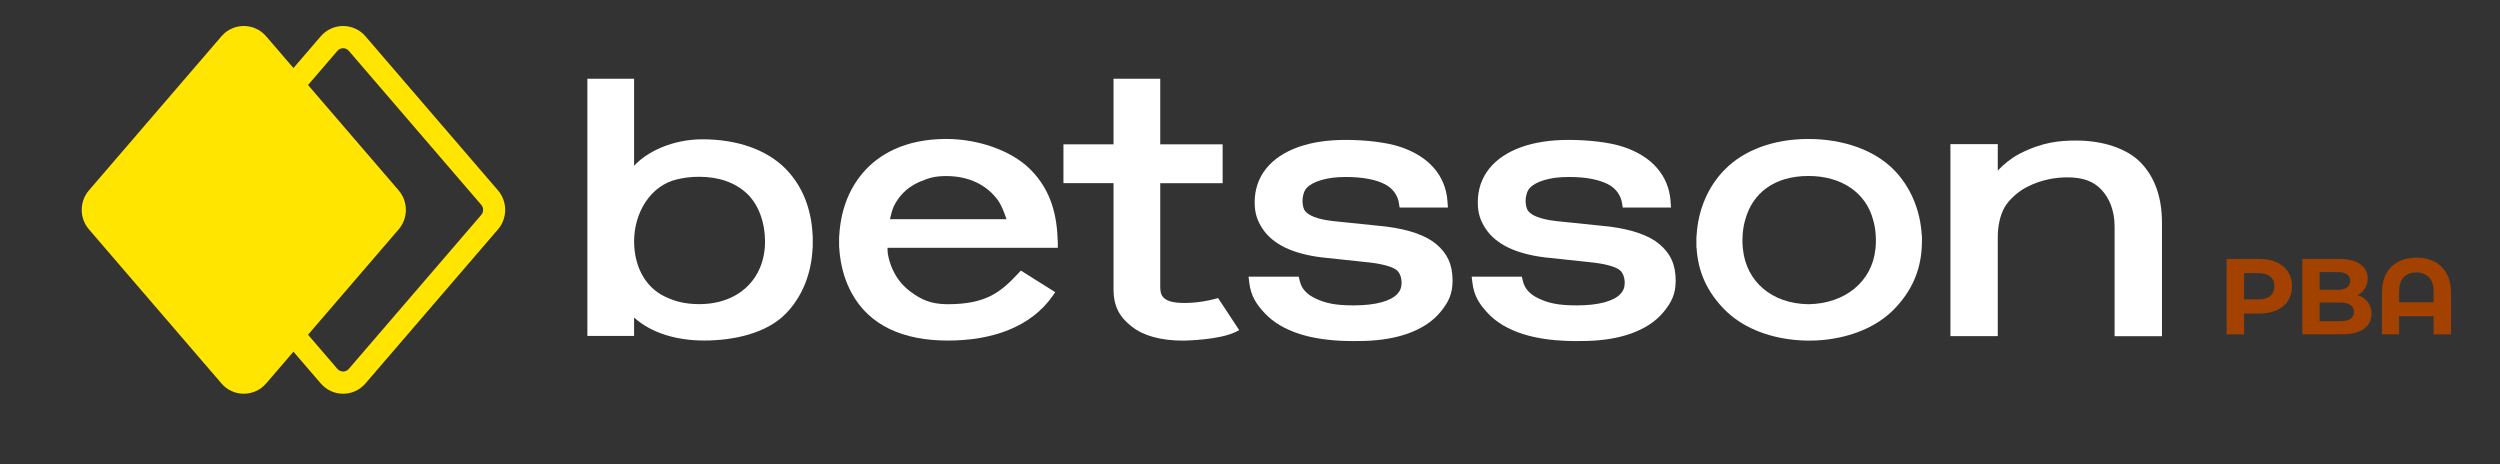 <svg width="673" height="125" viewBox="0 0 673 125" fill="none" xmlns="http://www.w3.org/2000/svg">
<rect x="0" y="0" width="673" height="125" fill="#333333" stroke="none"/>
<path d="M389.647 54.018C389.378 50.645 388.139 47.671 385.963 45.176C383.83 42.732 380.816 40.836 376.994 39.552C373.279 38.298 367.468 37.662 362.246 37.662C357.342 37.662 353.039 38.317 349.449 39.608C345.759 40.936 342.875 42.869 340.861 45.363C338.804 47.92 337.759 50.981 337.759 54.467V54.517C337.759 57.386 338.466 59.431 339.861 61.551C341.243 63.646 343.294 65.361 345.972 66.652C348.542 67.893 351.788 68.772 355.622 69.265L368.982 70.693C373.097 71.204 374.968 72.008 375.812 72.588C376.831 73.287 377.307 74.746 377.307 76.149V76.198C377.307 77.396 376.919 78.356 376.093 79.204C375.187 80.133 373.773 80.863 371.878 81.38C369.851 81.929 367.318 82.21 364.354 82.21C359.381 82.21 356.804 81.593 354.177 80.37C351.763 79.248 350.362 77.695 349.887 75.612L349.618 74.484H336.114L336.315 76.149C336.752 79.672 338.159 81.861 340.511 84.361C342.813 86.812 346.009 88.689 350.018 89.954C353.439 91.033 357.524 91.644 362.177 91.782C362.834 91.8 363.497 91.813 364.172 91.813C364.81 91.813 366.711 91.8 367.324 91.782C371.715 91.638 375.587 90.99 378.845 89.849C382.667 88.508 385.675 86.537 387.777 83.981C389.935 81.362 391.029 79.111 391.029 75.588V75.537C391.029 71.117 389.553 68.173 386.651 65.723C383.88 63.391 379.377 61.801 373.26 61.002L358.95 59.524C356.804 59.287 355.059 58.907 353.771 58.402C352.614 57.947 351.788 57.398 351.3 56.768C350.844 56.17 350.631 54.954 350.631 54.106V54.056C350.631 52.883 350.994 51.412 351.769 50.589C352.614 49.691 353.94 48.98 355.697 48.469C357.58 47.92 359.537 47.646 362.339 47.646C366.718 47.646 370.22 48.288 372.741 49.56C375.074 50.732 376.3 52.74 376.594 54.717L376.775 55.864H389.778L389.641 54.031L389.647 54.018Z" fill="white"/>
<path d="M449.711 54.018C449.441 50.645 448.203 47.67 446.027 45.176C443.894 42.732 440.879 40.836 437.057 39.551C433.342 38.298 427.532 37.662 422.309 37.662C417.406 37.662 413.102 38.317 409.513 39.608C405.822 40.936 402.939 42.869 400.925 45.363C398.867 47.92 397.823 50.981 397.823 54.467V54.517C397.823 57.386 398.53 59.431 399.924 61.551C401.307 63.646 403.358 65.361 406.035 66.652C408.605 67.892 411.852 68.772 415.686 69.264L429.045 70.692C433.161 71.204 435.031 72.008 435.876 72.588C436.895 73.286 437.37 74.746 437.37 76.148V76.198C437.37 77.396 436.983 78.356 436.157 79.204C435.25 80.133 433.836 80.863 431.941 81.38C429.915 81.929 427.382 82.21 424.417 82.21C419.445 82.21 416.868 81.592 414.241 80.37C411.827 79.248 410.426 77.695 409.95 75.612L409.681 74.484H396.178L396.378 76.148C396.816 79.672 398.223 81.86 400.575 84.361C402.876 86.811 406.072 88.688 410.082 89.954C413.503 91.033 417.587 91.644 422.24 91.781C422.897 91.8 423.56 91.812 424.236 91.812C424.874 91.812 426.775 91.8 427.388 91.781C431.779 91.638 435.65 90.989 438.909 89.848C442.73 88.507 445.739 86.537 447.84 83.981C449.998 81.361 451.093 79.111 451.093 75.587V75.537C451.093 71.117 449.617 68.173 446.714 65.722C443.944 63.39 439.44 61.8 433.323 61.002L419.013 59.524C416.868 59.287 415.123 58.907 413.834 58.402C412.677 57.947 411.852 57.398 411.364 56.768C410.907 56.169 410.695 54.954 410.695 54.105V54.056C410.695 52.883 411.057 51.412 411.833 50.589C412.677 49.691 414.003 48.98 415.761 48.468C417.644 47.92 419.601 47.645 422.403 47.645C426.781 47.645 430.284 48.288 432.805 49.56C435.137 50.732 436.363 52.74 436.657 54.717L436.838 55.864H449.842L449.704 54.031L449.711 54.018Z" fill="white"/>
<path d="M218.792 63.422H218.761C218.46 56.226 215.99 50.059 211.593 45.544C206.471 40.281 198.415 37.5 189.102 37.5C181.021 37.5 174.122 40.861 170.695 44.64V21.188H158.123V90.428H170.695V85.477C175.235 89.586 182.003 91.669 189.527 91.669C197.621 91.669 206.439 89.711 211.599 84.367C215.984 79.827 218.454 73.698 218.761 66.614H218.786V65.748L218.792 65.049V63.422ZM188.251 81.873C184.561 81.873 181.784 81.193 178.901 79.796C173.403 77.134 170.701 71.31 170.701 64.949C170.701 57.279 175.085 49.928 182.303 48.269C184.273 47.82 185.993 47.589 188.257 47.589C193.549 47.589 198.008 49.173 201.148 52.179C204.275 55.166 205.939 59.986 205.952 65.024C205.92 75.101 198.809 81.873 188.257 81.873H188.251Z" fill="white"/>
<path d="M517.39 65V63.466H517.348C516.984 56.638 514.37 50.396 509.941 45.825C504.606 40.319 496.056 37.413 486.818 37.413C477.58 37.413 469.48 40.313 464.164 45.794C459.711 50.383 457.084 56.632 456.721 63.466H456.684L456.671 64.332V66.659H456.715C457.09 73.387 459.717 78.693 464.164 83.251C468.742 87.941 475.503 90.753 483.065 91.495C483.147 91.501 483.228 91.514 483.315 91.52C483.772 91.564 484.235 91.595 484.698 91.62C484.817 91.626 484.929 91.639 485.048 91.645C485.629 91.676 486.218 91.694 486.812 91.694C486.881 91.694 486.943 91.694 487.006 91.694C487.525 91.688 488.469 91.676 488.982 91.651C489.188 91.639 489.389 91.62 489.589 91.607C489.964 91.582 490.339 91.557 490.708 91.526C490.865 91.514 491.008 91.495 491.165 91.476C491.59 91.433 492.009 91.389 492.428 91.327C492.472 91.327 492.51 91.314 492.553 91.308C499.427 90.342 505.625 87.61 509.878 83.251C514.511 78.506 517.171 72.869 517.365 65.817L517.376 65.162V65.012L517.39 65ZM504.862 67.02V67.051C503.962 75.781 496.719 81.749 486.824 81.898C476.923 81.749 470.093 75.775 469.193 67.039C468.942 65.037 469.03 61.751 469.805 59.213V59.194L469.818 59.175L469.862 59.032C471.801 51.942 477.711 47.372 486.818 47.372C495.925 47.372 502.361 52.011 504.249 59.207V59.226L504.262 59.244C505.031 61.764 505.119 65.043 504.868 67.026L504.862 67.02Z" fill="white"/>
<path d="M576.238 43.722C572.416 39.813 565.769 37.836 559.008 37.836C554.448 37.836 549.796 38.223 543.558 41.446C541.488 42.519 539.294 44.321 537.803 45.905V38.802H525.052V90.49H537.803V63.776C537.803 60.858 538.425 57.915 539.651 55.782C540.869 53.668 543.367 51.511 545.585 50.37C549.69 48.25 553.568 47.744 556.599 47.744C560.827 47.744 563.6 48.855 565.677 51.037C567.764 53.238 569.248 56.574 569.248 60.958V90.496H582V59.948C582 53.094 580.06 47.632 576.238 43.728V43.722Z" fill="white"/>
<path d="M326.765 80.538C323.075 81.499 319.935 81.555 319.178 81.555H318.728C312.305 81.555 312.336 79.004 312.336 76.785V49.31H329.135V38.859H312.336V21.188H299.764V38.853H286.279V49.304H299.764V77.832C299.764 82.565 301.428 85.396 304.712 87.94C307.926 90.434 312.561 91.694 318.49 91.694C318.503 91.694 318.515 91.694 318.54 91.694C319.303 91.681 328.116 91.519 332.557 89.399L333.595 88.876L327.91 80.239L326.765 80.538Z" fill="white"/>
<path d="M238.938 66.714H284.765V65.803C284.765 65.479 284.753 65.174 284.746 65.005C284.552 58.614 283.314 51.499 277.297 45.531C272.081 40.368 263.056 37.406 254.756 37.406C249.427 37.406 244.661 38.366 240.589 40.262C239.019 40.992 237.524 41.889 236.142 42.919C235.604 43.318 235.129 43.704 234.691 44.091C233.565 45.076 232.521 46.186 231.576 47.396C231.345 47.689 231.12 47.994 230.907 48.293C230.013 49.559 229.231 50.906 228.587 52.297C227.042 55.627 226.129 59.468 225.929 63.452H225.897L225.885 64.319V66.645H225.929C225.929 66.72 225.941 66.788 225.941 66.863L225.966 67.237C225.979 67.412 225.985 67.593 226.004 67.768C226.016 67.942 226.035 68.111 226.06 68.285L226.104 68.672C226.116 68.803 226.129 68.934 226.148 69.065C226.173 69.27 226.204 69.476 226.242 69.682L226.291 70.025C226.304 70.131 226.323 70.243 226.341 70.349C226.385 70.611 226.435 70.867 226.492 71.116L226.541 71.366C226.554 71.446 226.573 71.534 226.592 71.621C226.66 71.945 226.742 72.27 226.817 72.557L226.842 72.669C226.86 72.737 226.873 72.812 226.892 72.881C226.979 73.217 227.079 73.554 227.173 73.866L227.198 73.953C227.211 74.003 227.23 74.059 227.248 74.115C227.367 74.496 227.499 74.864 227.592 75.138L227.655 75.313C227.78 75.649 227.911 75.999 228.074 76.392L228.124 76.51C228.274 76.871 228.437 77.227 228.63 77.638L228.65 77.682C228.824 78.056 229.012 78.424 229.219 78.799L229.231 78.823C233.997 87.678 243.204 91.681 255.156 91.681C267.109 91.681 277.572 88.046 283.464 79.534L284.071 78.655L274.82 72.843L274.214 73.492C269.473 78.562 265.583 81.891 255.156 81.891C255.106 81.891 255.05 81.891 255 81.891H254.794C250.503 81.829 247.976 80.65 245.061 78.48C244.849 78.318 244.661 78.175 244.467 78.013C244.267 77.844 244.086 77.689 243.904 77.52C243.723 77.352 243.56 77.196 243.404 77.04L243.373 77.009C243.191 76.822 243.041 76.666 242.891 76.504L242.853 76.466C242.678 76.267 242.541 76.111 242.403 75.942L242.372 75.905C242.234 75.737 242.103 75.569 241.978 75.4L241.915 75.313C241.79 75.144 241.678 74.982 241.559 74.808L241.49 74.695C241.377 74.527 241.271 74.365 241.171 74.197L241.096 74.059C240.996 73.891 240.902 73.729 240.814 73.561L240.727 73.392C240.639 73.23 240.558 73.068 240.477 72.906L240.37 72.681L240.352 72.644C240.289 72.507 240.227 72.376 240.164 72.239L240.045 71.945C239.989 71.808 239.932 71.677 239.883 71.546C239.864 71.497 239.851 71.453 239.832 71.409L239.758 71.191L239.751 71.172C239.714 71.06 239.67 70.948 239.633 70.835C239.613 70.786 239.601 70.736 239.589 70.692V70.667L239.501 70.411L239.488 70.374C239.463 70.287 239.432 70.2 239.407 70.112C239.388 70.043 239.37 69.975 239.357 69.906L239.288 69.638C239.263 69.545 239.238 69.457 239.22 69.364C239.201 69.289 239.188 69.208 239.169 69.127L239.107 68.834C239.088 68.746 239.069 68.672 239.057 68.603C239.038 68.497 239.019 68.385 239.001 68.279C239.001 68.279 238.926 67.73 238.926 67.119V66.701L238.938 66.714ZM240.521 55.72C240.89 54.935 241.327 54.186 241.821 53.5C241.953 53.319 242.097 53.126 242.253 52.933C242.51 52.615 242.778 52.303 243.066 52.004C243.347 51.711 243.648 51.424 243.961 51.162C244.161 50.994 244.354 50.831 244.548 50.688C244.636 50.626 244.724 50.557 244.811 50.495C245.518 49.983 246.293 49.528 247.119 49.142C247.351 49.036 247.588 48.93 247.826 48.83C250.152 47.882 251.641 47.396 254.762 47.396C260.76 47.396 265.733 49.765 268.76 54.068C269.567 55.215 270.298 57.154 270.805 58.57C270.861 58.719 270.911 58.869 270.961 59.007H239.589C239.613 58.882 239.645 58.732 239.676 58.57C239.87 57.678 240.239 56.356 240.533 55.733L240.521 55.72Z" fill="white"/>
<g clip-path="url(#clip0_1_294)">
<path d="M107.314 61.752L71.645 103.223C68.472 106.914 62.789 106.914 59.616 103.223L23.946 61.752C21.351 58.735 21.351 54.255 23.946 51.238L59.616 9.768C62.789 6.077 68.472 6.077 71.645 9.768L107.314 51.239C109.91 54.256 109.91 58.736 107.314 61.754V61.752Z" fill="#FFE500"/>
<path d="M92.366 12.982C92.711 12.982 93.371 13.073 93.898 13.686L129.567 55.158C130.224 55.921 130.224 57.072 129.567 57.835L93.898 99.306C93.371 99.92 92.711 100.011 92.366 100.011C92.02 100.011 91.361 99.92 90.834 99.306L55.164 57.835C54.508 57.072 54.508 55.921 55.164 55.158L90.834 13.686C91.361 13.073 92.02 12.982 92.366 12.982ZM92.366 7C90.151 7 87.939 7.923 86.351 9.768L50.682 51.239C48.087 54.256 48.087 58.736 50.682 61.754L86.351 103.225C87.939 105.07 90.151 105.993 92.366 105.993C94.58 105.993 96.793 105.07 98.38 103.225L134.05 61.754C136.645 58.736 136.645 54.256 134.05 51.239L98.38 9.768C96.793 7.923 94.58 7 92.366 7Z" fill="#FFE500"/>
</g>
<path d="M608.194 69.7C609.992 69.7 611.548 70 612.863 70.599C614.197 71.198 615.222 72.049 615.937 73.151C616.652 74.253 617.01 75.558 617.01 77.066C617.01 78.555 616.652 79.86 615.937 80.981C615.222 82.083 614.197 82.934 612.863 83.533C611.548 84.113 609.992 84.403 608.194 84.403H604.105V90H599.407V69.7H608.194ZM607.933 80.575C609.344 80.575 610.417 80.275 611.152 79.676C611.887 79.057 612.254 78.187 612.254 77.066C612.254 75.925 611.887 75.055 611.152 74.456C610.417 73.837 609.344 73.528 607.933 73.528H604.105V80.575H607.933ZM634.69 79.444C635.85 79.811 636.759 80.43 637.416 81.3C638.073 82.151 638.402 83.204 638.402 84.461C638.402 86.24 637.706 87.612 636.314 88.579C634.941 89.526 632.931 90 630.282 90H619.784V69.7H629.702C632.177 69.7 634.071 70.174 635.386 71.121C636.72 72.068 637.387 73.354 637.387 74.978C637.387 75.964 637.145 76.844 636.662 77.617C636.198 78.39 635.541 78.999 634.69 79.444ZM624.453 73.238V78.023H629.122C630.282 78.023 631.162 77.82 631.761 77.414C632.36 77.008 632.66 76.409 632.66 75.616C632.66 74.823 632.36 74.234 631.761 73.847C631.162 73.441 630.282 73.238 629.122 73.238H624.453ZM629.934 86.462C631.171 86.462 632.099 86.259 632.718 85.853C633.356 85.447 633.675 84.819 633.675 83.968C633.675 82.286 632.428 81.445 629.934 81.445H624.453V86.462H629.934ZM650.514 69.352C652.389 69.352 654.023 69.719 655.415 70.454C656.807 71.189 657.89 72.271 658.663 73.702C659.436 75.133 659.823 76.863 659.823 78.893V90H655.125V85.128H645.845V90H641.205V78.893C641.205 76.863 641.592 75.133 642.365 73.702C643.138 72.271 644.221 71.189 645.613 70.454C647.005 69.719 648.639 69.352 650.514 69.352ZM655.125 81.358V78.458C655.125 76.776 654.709 75.51 653.878 74.659C653.047 73.789 651.916 73.354 650.485 73.354C649.035 73.354 647.894 73.789 647.063 74.659C646.251 75.51 645.845 76.776 645.845 78.458V81.358H655.125Z" fill="#A24100"/>
<defs>
<clipPath id="clip0_1_294">
<rect width="114" height="99" fill="white" transform="translate(22 7)"/>
</clipPath>
</defs>
</svg>

